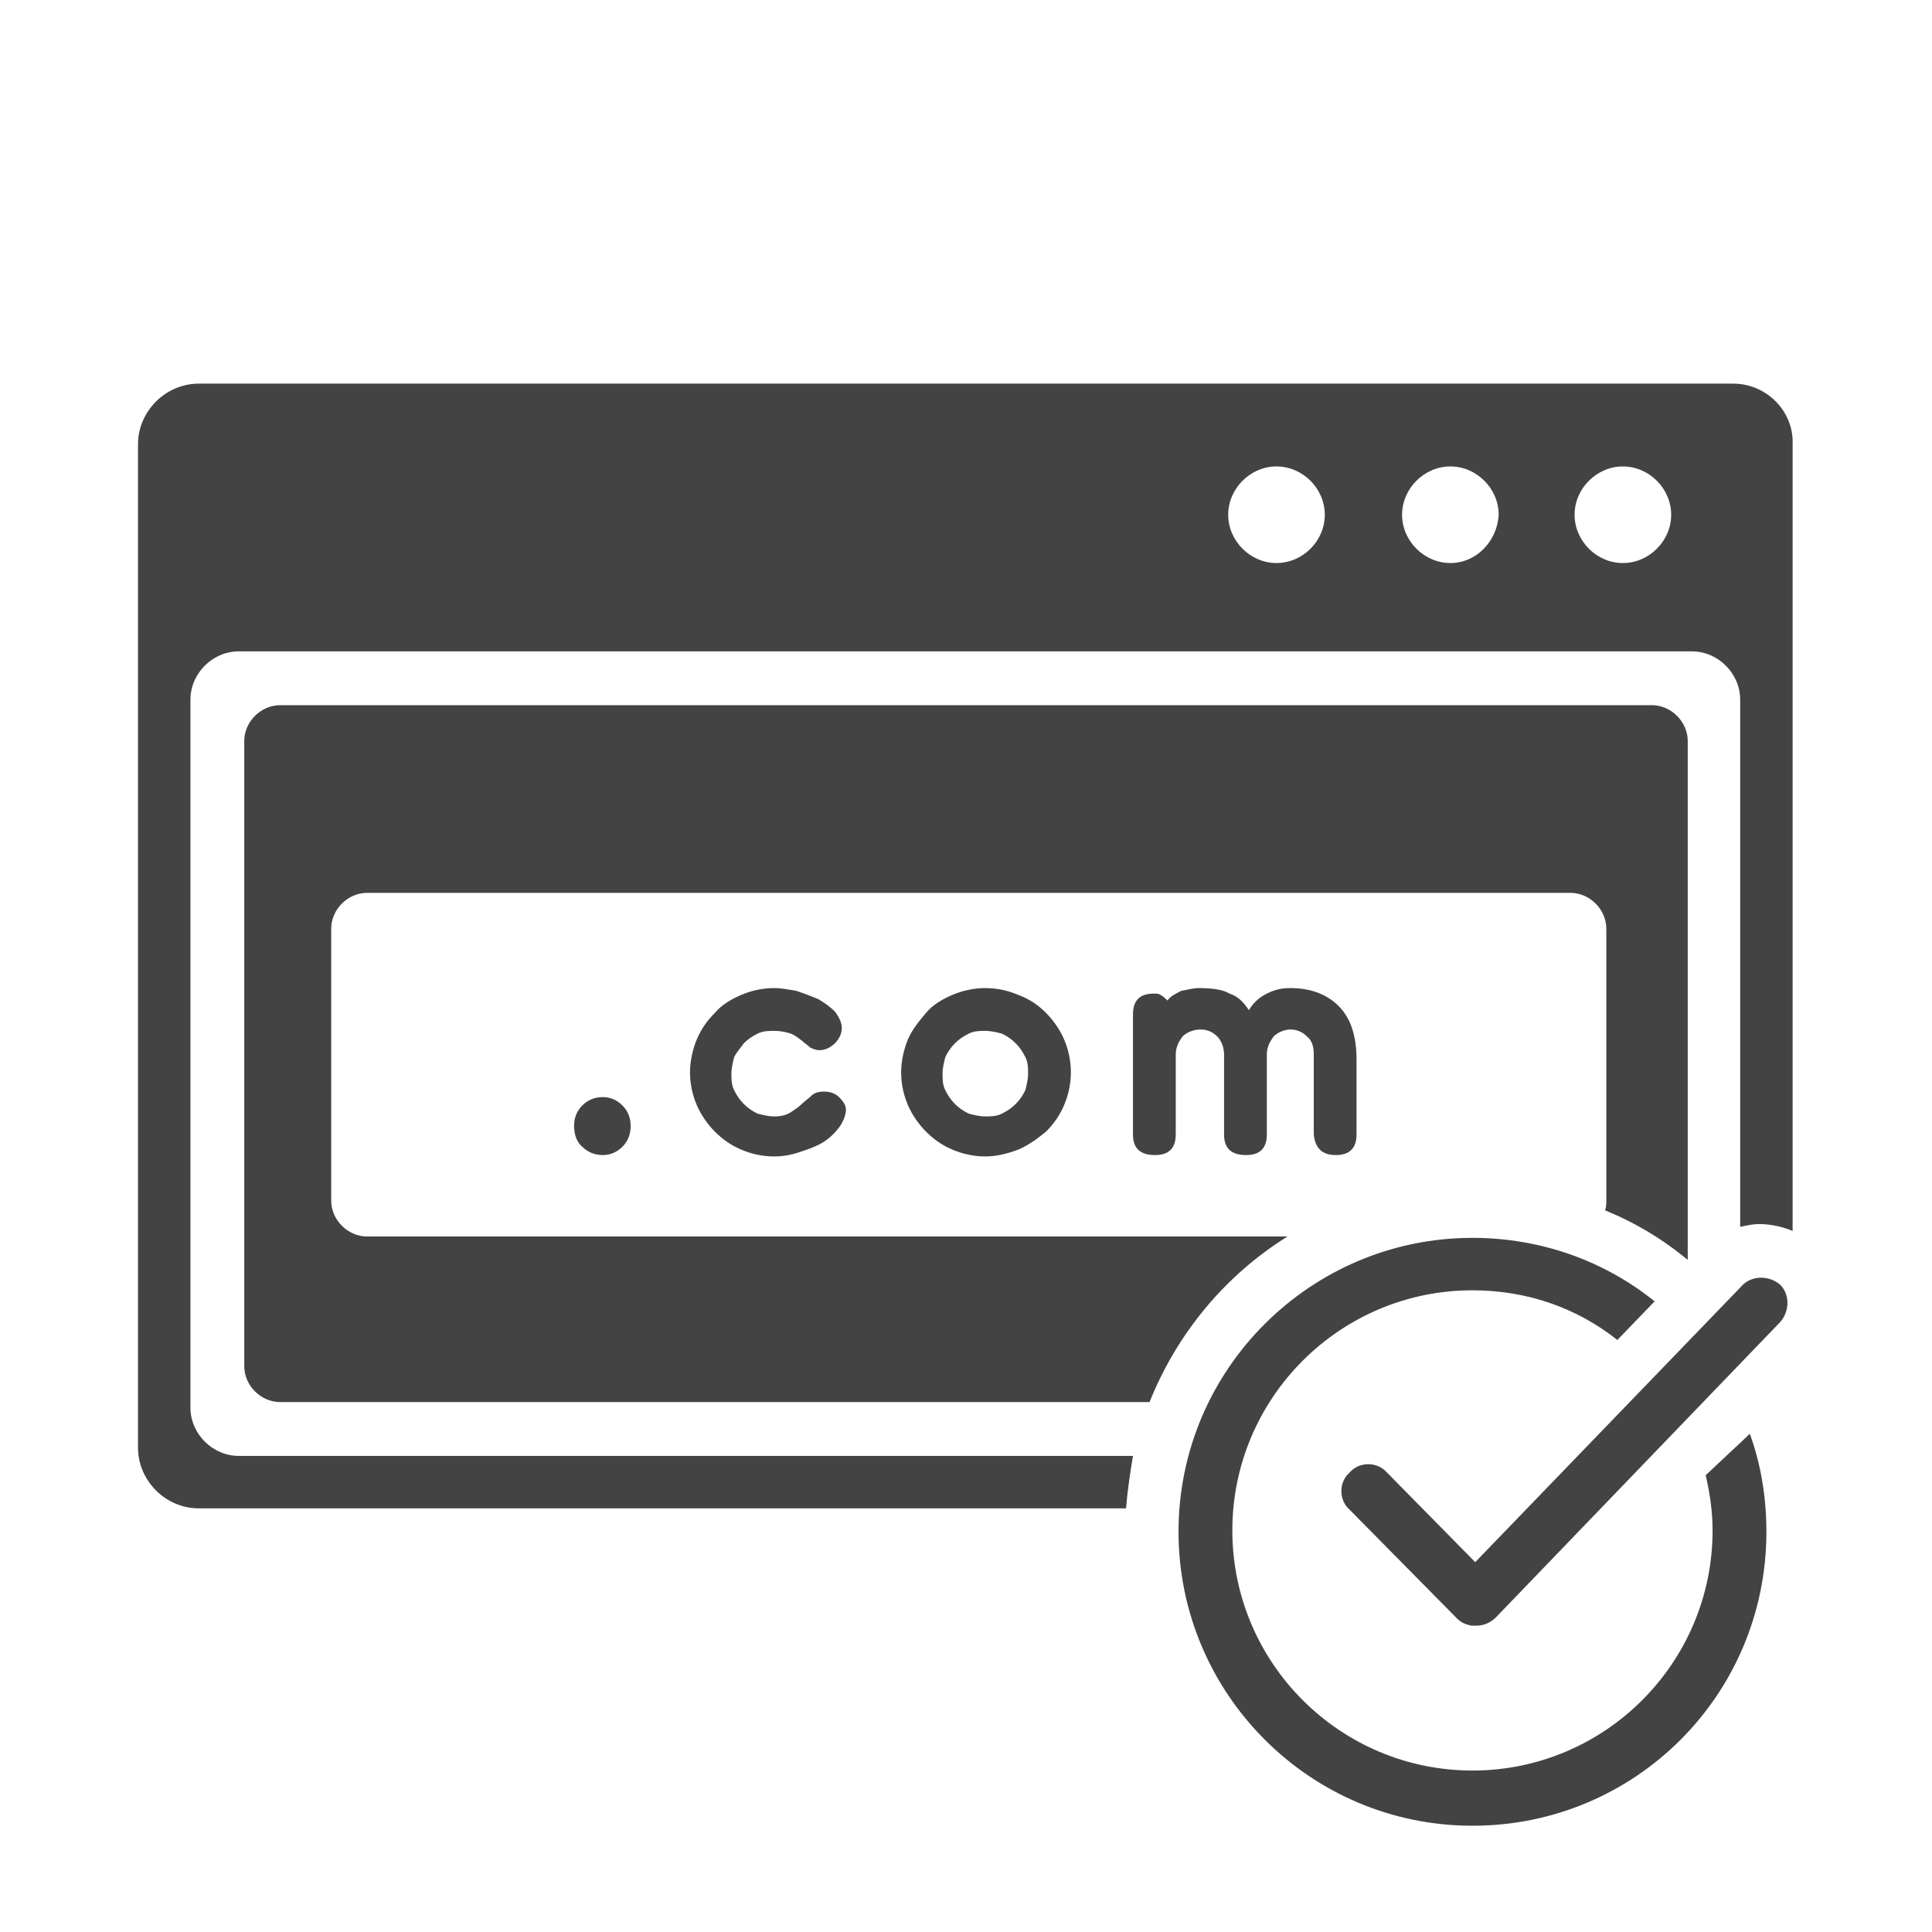 <?xml version="1.0" encoding="utf-8"?>
<!-- Generator: Adobe Illustrator 26.2.1, SVG Export Plug-In . SVG Version: 6.00 Build 0)  -->
<svg version="1.1" id="レイヤー_1" xmlns="http://www.w3.org/2000/svg" xmlns:xlink="http://www.w3.org/1999/xlink" x="0px"
	 y="0px" viewBox="0 0 140 140" style="enable-background:new 0 0 140 140;" xml:space="preserve">
<style type="text/css">
	.st0{fill:#444344;}
</style>
<g>
	<path class="st0" d="M125.6,27.8H14.4c-2.4,0-4.4,2-4.4,4.4v72.7c0,2.4,2,4.4,4.4,4.4h67.2c0.1-1.3,0.3-2.6,0.5-3.8H17.3
		c-1.9,0-3.5-1.6-3.5-3.5V50.7c0-1.9,1.6-3.5,3.5-3.5h105.3c1.9,0,3.5,1.6,3.5,3.5v38.2c0.5-0.1,0.9-0.2,1.4-0.2
		c0.8,0,1.7,0.2,2.4,0.5v-57C130,29.8,128,27.8,125.6,27.8z M92.5,40.8c-1.9,0-3.5-1.6-3.5-3.5s1.6-3.5,3.5-3.5s3.5,1.6,3.5,3.5
		S94.4,40.8,92.5,40.8z M105.1,40.8c-1.9,0-3.5-1.6-3.5-3.5s1.6-3.5,3.5-3.5s3.5,1.6,3.5,3.5C108.5,39.2,107,40.8,105.1,40.8z
		 M117.6,40.8c-1.9,0-3.5-1.6-3.5-3.5s1.6-3.5,3.5-3.5s3.5,1.6,3.5,3.5S119.5,40.8,117.6,40.8z"/>
	<path class="st0" d="M116.3,87.7c2.2,0.9,4.2,2.1,6,3.6V53.7c0-1.4-1.2-2.6-2.6-2.6H20.3c-1.4,0-2.6,1.2-2.6,2.6V99
		c0,1.4,1.2,2.6,2.6,2.6h63c2-5,5.5-9.2,10-12H26.6c-1.4,0-2.6-1.2-2.6-2.6V67.3c0-1.4,1.2-2.6,2.6-2.6h87.2c1.4,0,2.6,1.2,2.6,2.6
		V87C116.4,87.2,116.4,87.5,116.3,87.7z"/>
	<path class="st0" d="M42.2,80.1c-0.4,0.4-0.6,0.9-0.6,1.5s0.2,1.2,0.6,1.5c0.4,0.4,0.9,0.6,1.5,0.6c0.5,0,1-0.2,1.4-0.6
		s0.6-0.9,0.6-1.5s-0.2-1.1-0.6-1.5c-0.4-0.4-0.9-0.6-1.4-0.6C43.1,79.5,42.6,79.7,42.2,80.1z"/>
	<path class="st0" d="M53.9,75.6c0.3-0.3,0.6-0.5,1-0.7s0.8-0.2,1.2-0.2c0.5,0,0.9,0.1,1.2,0.2s0.5,0.3,0.8,0.5
		c0.2,0.2,0.4,0.3,0.6,0.5c0.2,0.1,0.4,0.2,0.7,0.2c0.4,0,0.8-0.2,1.1-0.5s0.5-0.7,0.5-1.1s-0.2-0.8-0.5-1.2
		c-0.3-0.3-0.7-0.6-1.2-0.9c-0.5-0.2-1-0.4-1.6-0.6c-0.6-0.1-1.1-0.2-1.6-0.2c-0.9,0-1.7,0.2-2.4,0.5s-1.4,0.7-1.9,1.3
		c-0.6,0.6-1,1.2-1.3,1.9C50.2,76,50,76.9,50,77.7c0,0.9,0.2,1.7,0.5,2.4c0.3,0.7,0.8,1.4,1.3,1.9c0.6,0.6,1.2,1,1.9,1.3
		s1.5,0.5,2.4,0.5c0.6,0,1.2-0.1,1.8-0.3c0.6-0.2,1.2-0.4,1.7-0.7c0.5-0.3,0.9-0.7,1.2-1.1s0.5-0.9,0.5-1.3c0-0.3-0.2-0.6-0.5-0.9
		s-0.7-0.4-1.1-0.4c-0.4,0-0.7,0.1-0.9,0.3c-0.2,0.2-0.5,0.4-0.7,0.6s-0.5,0.4-0.8,0.6s-0.7,0.3-1.2,0.3c-0.4,0-0.8-0.1-1.2-0.2
		c-0.4-0.2-0.7-0.4-1-0.7c-0.3-0.3-0.5-0.6-0.7-1S53,78.2,53,77.8c0-0.4,0.1-0.8,0.2-1.2C53.4,76.2,53.7,75.9,53.9,75.6z"/>
	<path class="st0" d="M73.8,72.1c-0.7-0.3-1.5-0.5-2.4-0.5s-1.7,0.2-2.4,0.5s-1.4,0.7-1.9,1.3c-0.5,0.6-1,1.2-1.3,1.9
		c-0.3,0.7-0.5,1.6-0.5,2.4c0,0.9,0.2,1.7,0.5,2.4c0.3,0.7,0.8,1.4,1.3,1.9c0.6,0.6,1.2,1,1.9,1.3c0.7,0.3,1.5,0.5,2.4,0.5
		c0.8,0,1.6-0.2,2.4-0.5c0.7-0.3,1.4-0.8,2-1.3c0.6-0.6,1-1.2,1.3-1.9c0.3-0.7,0.5-1.5,0.5-2.4s-0.2-1.7-0.5-2.4
		c-0.3-0.7-0.8-1.4-1.3-1.9C75.2,72.8,74.6,72.4,73.8,72.1z M74.3,79c-0.2,0.4-0.4,0.7-0.7,1c-0.3,0.3-0.6,0.5-1,0.7
		s-0.8,0.2-1.2,0.2c-0.4,0-0.8-0.1-1.2-0.2c-0.4-0.2-0.7-0.4-1-0.7c-0.3-0.3-0.5-0.6-0.7-1s-0.2-0.8-0.2-1.2c0-0.4,0.1-0.8,0.2-1.2
		c0.2-0.4,0.4-0.7,0.7-1c0.3-0.3,0.6-0.5,1-0.7s0.8-0.2,1.2-0.2c0.4,0,0.8,0.1,1.2,0.2c0.4,0.2,0.7,0.4,1,0.7c0.3,0.3,0.5,0.6,0.7,1
		s0.2,0.8,0.2,1.2S74.4,78.6,74.3,79z"/>
	<path class="st0" d="M96.8,83.7c1,0,1.5-0.5,1.5-1.5v-5.4c0-1.7-0.4-3-1.3-3.9s-2.1-1.3-3.5-1.3c-0.6,0-1.1,0.1-1.7,0.4
		s-1,0.7-1.3,1.2c-0.4-0.6-0.8-1-1.4-1.2c-0.5-0.3-1.3-0.4-2.2-0.4c-0.4,0-0.8,0.1-1.3,0.2c-0.4,0.2-0.8,0.4-1,0.7
		c-0.1-0.1-0.3-0.3-0.5-0.4C84,72,83.8,72,83.6,72c-1,0-1.5,0.5-1.5,1.5v8.7c0,1,0.5,1.5,1.6,1.5c1,0,1.5-0.5,1.5-1.5v-5.8
		c0-0.5,0.2-0.9,0.5-1.3c0.3-0.3,0.8-0.5,1.3-0.5s0.9,0.2,1.2,0.5c0.3,0.3,0.5,0.8,0.5,1.3v5.8c0,1,0.5,1.5,1.6,1.5
		c1,0,1.5-0.5,1.5-1.5v-5.8c0-0.5,0.2-0.9,0.5-1.3c0.3-0.3,0.8-0.5,1.2-0.5c0.5,0,0.9,0.2,1.2,0.5c0.4,0.3,0.5,0.8,0.5,1.3v5.8
		C95.3,83.2,95.8,83.7,96.8,83.7z"/>
	<path class="st0" d="M123.6,106.9c0.3,1.3,0.5,2.6,0.5,4c0,9.6-7.8,17.4-17.4,17.4s-17.4-7.8-17.4-17.4s7.8-17.4,17.4-17.4
		c4,0,7.6,1.3,10.5,3.6l2.7-2.8c-3.6-2.9-8.2-4.6-13.2-4.6c-11.7,0-21.3,9.5-21.3,21.3c0,11.7,9.5,21.3,21.3,21.3S128,122.8,128,111
		c0-2.5-0.4-4.9-1.2-7.1L123.6,106.9z"/>
	<path class="st0" d="M126.2,93.2l-19.3,20l-6.4-6.5c-0.7-0.8-2-0.8-2.7,0c-0.8,0.7-0.8,2,0,2.7l7.8,7.9c0.3,0.3,0.6,0.4,1,0.5
		c0.1,0,0.3,0,0.4,0c0.5,0,1-0.2,1.4-0.6L129,95.8c0.7-0.8,0.7-2,0-2.7C128.2,92.4,126.9,92.4,126.2,93.2z"/>
</g>
</svg>
